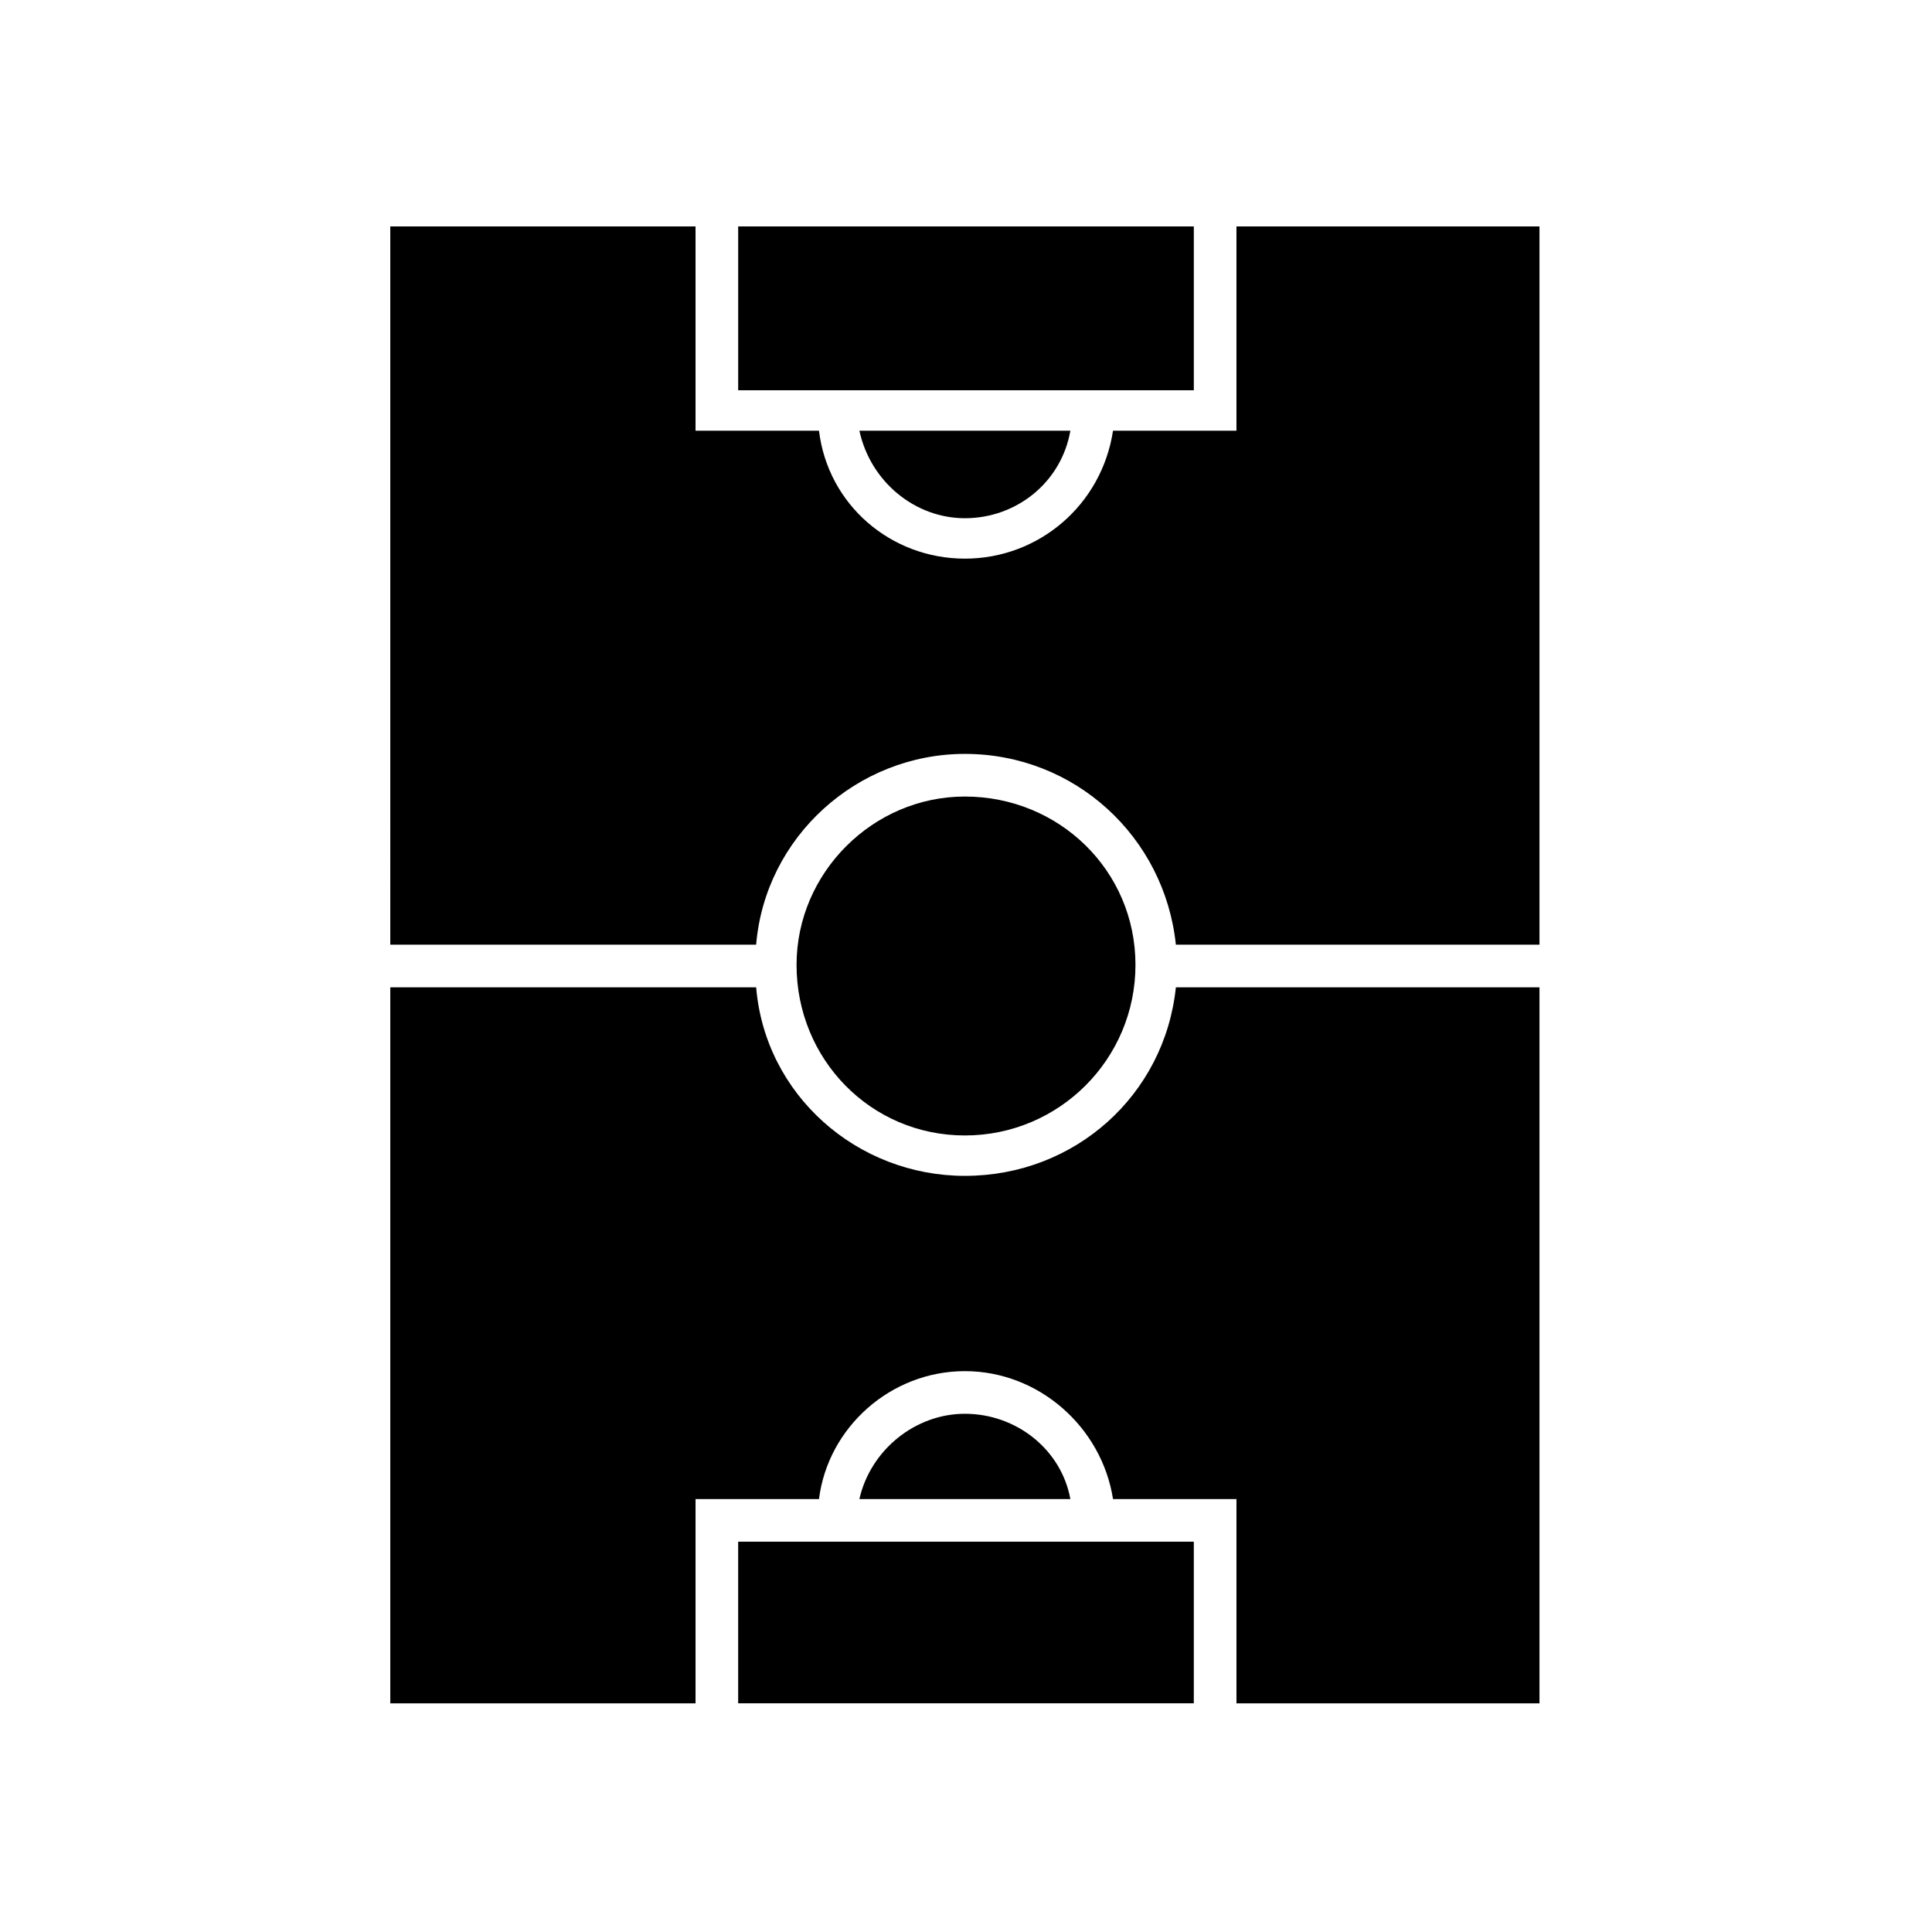 <?xml version="1.0" encoding="UTF-8"?>
<!-- Uploaded to: ICON Repo, www.iconrepo.com, Generator: ICON Repo Mixer Tools -->
<svg fill="#000000" width="800px" height="800px" version="1.1" viewBox="144 144 512 512" xmlns="http://www.w3.org/2000/svg">
 <path d="m247.43 394.35h96.957c2.379-28.551 26.766-50.559 55.316-50.559 29.145 0 52.938 22.008 55.914 50.559h96.359v-190.34h-80.301v54.129h-32.715c-2.973 19.629-19.629 33.906-39.258 33.906s-36.285-14.277-38.664-33.906h-32.715v-54.129h-80.895zm96.957 11.301h-96.957v189.75h80.895v-54.129h32.715c2.379-19.035 19.035-33.906 38.664-33.906s36.285 14.871 39.258 33.906h32.715v54.129h80.301v-189.75h-96.359c-2.973 28.551-26.766 49.965-55.914 49.965-28.551 0-52.938-21.414-55.316-49.965zm55.316-50.559c-24.387 0-44.609 20.223-44.609 44.609 0 24.98 19.629 45.207 44.609 45.207s45.207-20.223 45.207-45.207c0-24.98-20.223-44.609-45.207-44.609zm-27.957-96.957c2.973 13.68 14.871 23.199 27.957 23.199 13.68 0 25.578-9.516 27.957-23.199zm-32.121-54.129v43.422h120.75v-43.422zm88.031 337.26c-2.379-13.086-14.277-22.602-27.957-22.602-13.086 0-24.98 9.516-27.957 22.602zm32.715 54.129v-42.828h-120.75v42.828z"/>
</svg>